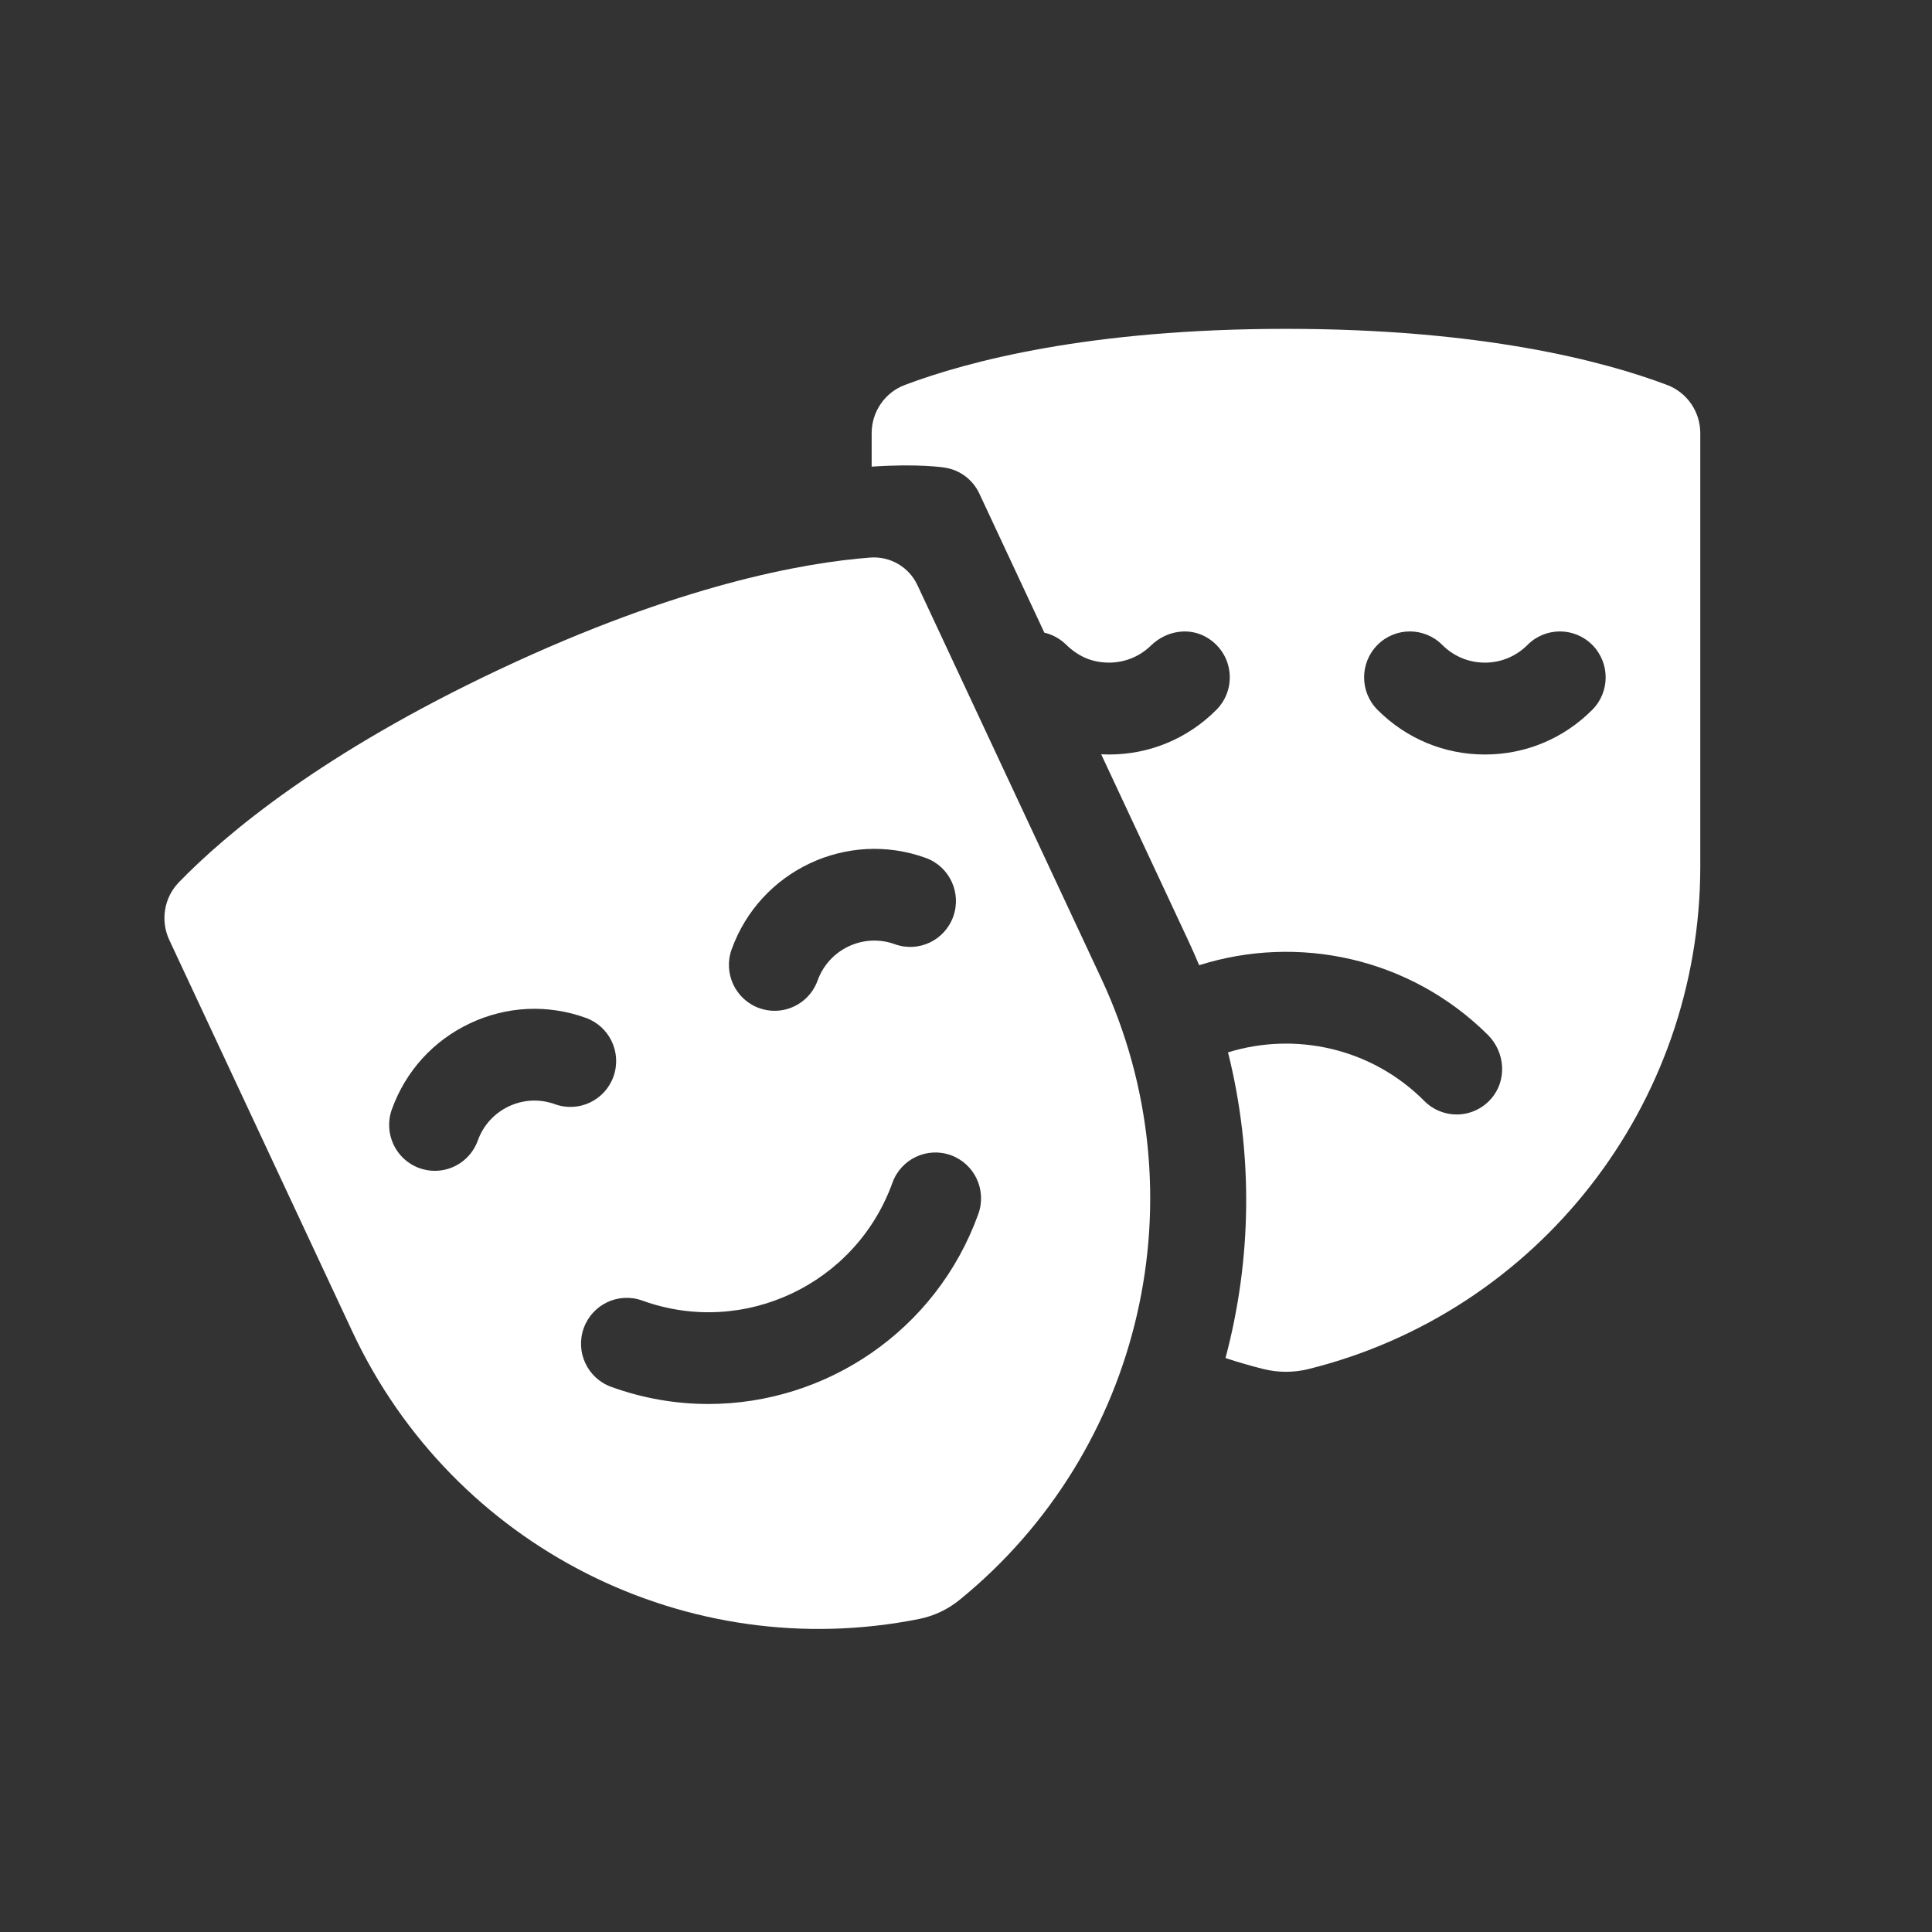 <?xml version="1.0" encoding="UTF-8"?>
<svg xmlns="http://www.w3.org/2000/svg" width="47" height="47" viewBox="0 0 47 47" fill="none">
  <rect x="0" y="0" width="47" height="47" fill="#333333" stroke="none"/>
  <path d="M21.205 10.538V11.352C22.331 11.276 22.933 11.367 22.996 11.378C23.358 11.437 23.668 11.672 23.824 12.006L25.406 15.391C25.598 15.436 25.78 15.531 25.931 15.678C26.122 15.865 26.35 16.011 26.609 16.075C27.126 16.201 27.639 16.057 28.001 15.703C28.375 15.338 28.946 15.245 29.387 15.525C30.018 15.925 30.085 16.772 29.591 17.268C28.893 17.969 27.966 18.355 26.979 18.355C26.915 18.355 26.852 18.353 26.789 18.35L28.916 22.901C29.006 23.093 29.091 23.287 29.172 23.481C31.567 22.723 34.291 23.286 36.195 25.175C36.62 25.597 36.668 26.287 36.27 26.735C36.048 26.986 35.742 27.112 35.437 27.112C35.152 27.112 34.867 27.003 34.65 26.784C33.36 25.489 31.507 25.096 29.874 25.601C30.494 28.08 30.452 30.638 29.813 33.037C30.114 33.137 30.421 33.226 30.732 33.304C31.093 33.394 31.471 33.395 31.832 33.305C37.399 31.923 41.363 26.897 41.363 21.075V10.538C41.363 10.016 41.042 9.548 40.556 9.365C39.022 8.786 36.059 8 31.284 8C26.509 8 23.545 8.787 22.012 9.365C21.526 9.548 21.205 10.016 21.205 10.538ZM33.511 15.688C33.946 15.252 34.65 15.252 35.085 15.688C35.362 15.966 35.731 16.12 36.123 16.12C36.515 16.12 36.884 15.966 37.161 15.688C37.595 15.252 38.3 15.252 38.735 15.688C39.17 16.125 39.17 16.832 38.735 17.268C38.037 17.969 37.11 18.355 36.123 18.355C35.136 18.355 34.209 17.969 33.511 17.268C33.076 16.832 33.076 16.125 33.511 15.688Z" fill="white"></path>
  <path d="M26.793 23.808L22.318 14.234C22.112 13.793 21.656 13.528 21.172 13.564C19.556 13.687 16.524 14.225 12.158 16.281C7.841 18.314 5.494 20.286 4.353 21.462C3.991 21.834 3.898 22.394 4.118 22.866L8.57 32.39C11.03 37.652 16.737 40.507 22.354 39.386C22.717 39.314 23.057 39.154 23.344 38.92C27.793 35.301 29.253 29.071 26.793 23.808ZM17.799 23.095C18.49 21.175 20.609 20.177 22.522 20.871C23.099 21.08 23.398 21.72 23.189 22.299C22.981 22.879 22.344 23.179 21.766 22.969C21.006 22.694 20.165 23.09 19.89 23.853C19.726 24.308 19.299 24.59 18.844 24.59C18.719 24.59 18.591 24.569 18.466 24.523C17.889 24.314 17.59 23.674 17.799 23.095ZM13.5 26.862C13.132 26.729 12.734 26.747 12.379 26.914C12.025 27.081 11.757 27.376 11.624 27.745C11.46 28.2 11.033 28.483 10.578 28.483C10.453 28.483 10.325 28.461 10.2 28.416C9.623 28.207 9.324 27.567 9.533 26.987C9.868 26.057 10.543 25.314 11.435 24.894C12.327 24.474 13.329 24.427 14.255 24.763C14.833 24.973 15.132 25.612 14.923 26.192C14.714 26.771 14.077 27.071 13.5 26.862ZM17.233 34.155C16.447 34.155 15.649 34.021 14.869 33.738C14.291 33.529 13.992 32.889 14.201 32.309C14.41 31.73 15.046 31.43 15.624 31.639C18.089 32.533 20.819 31.247 21.71 28.774C21.918 28.194 22.555 27.894 23.133 28.103C23.71 28.313 24.009 28.953 23.8 29.532C22.775 32.38 20.089 34.155 17.233 34.155Z" fill="white"></path>
</svg>
